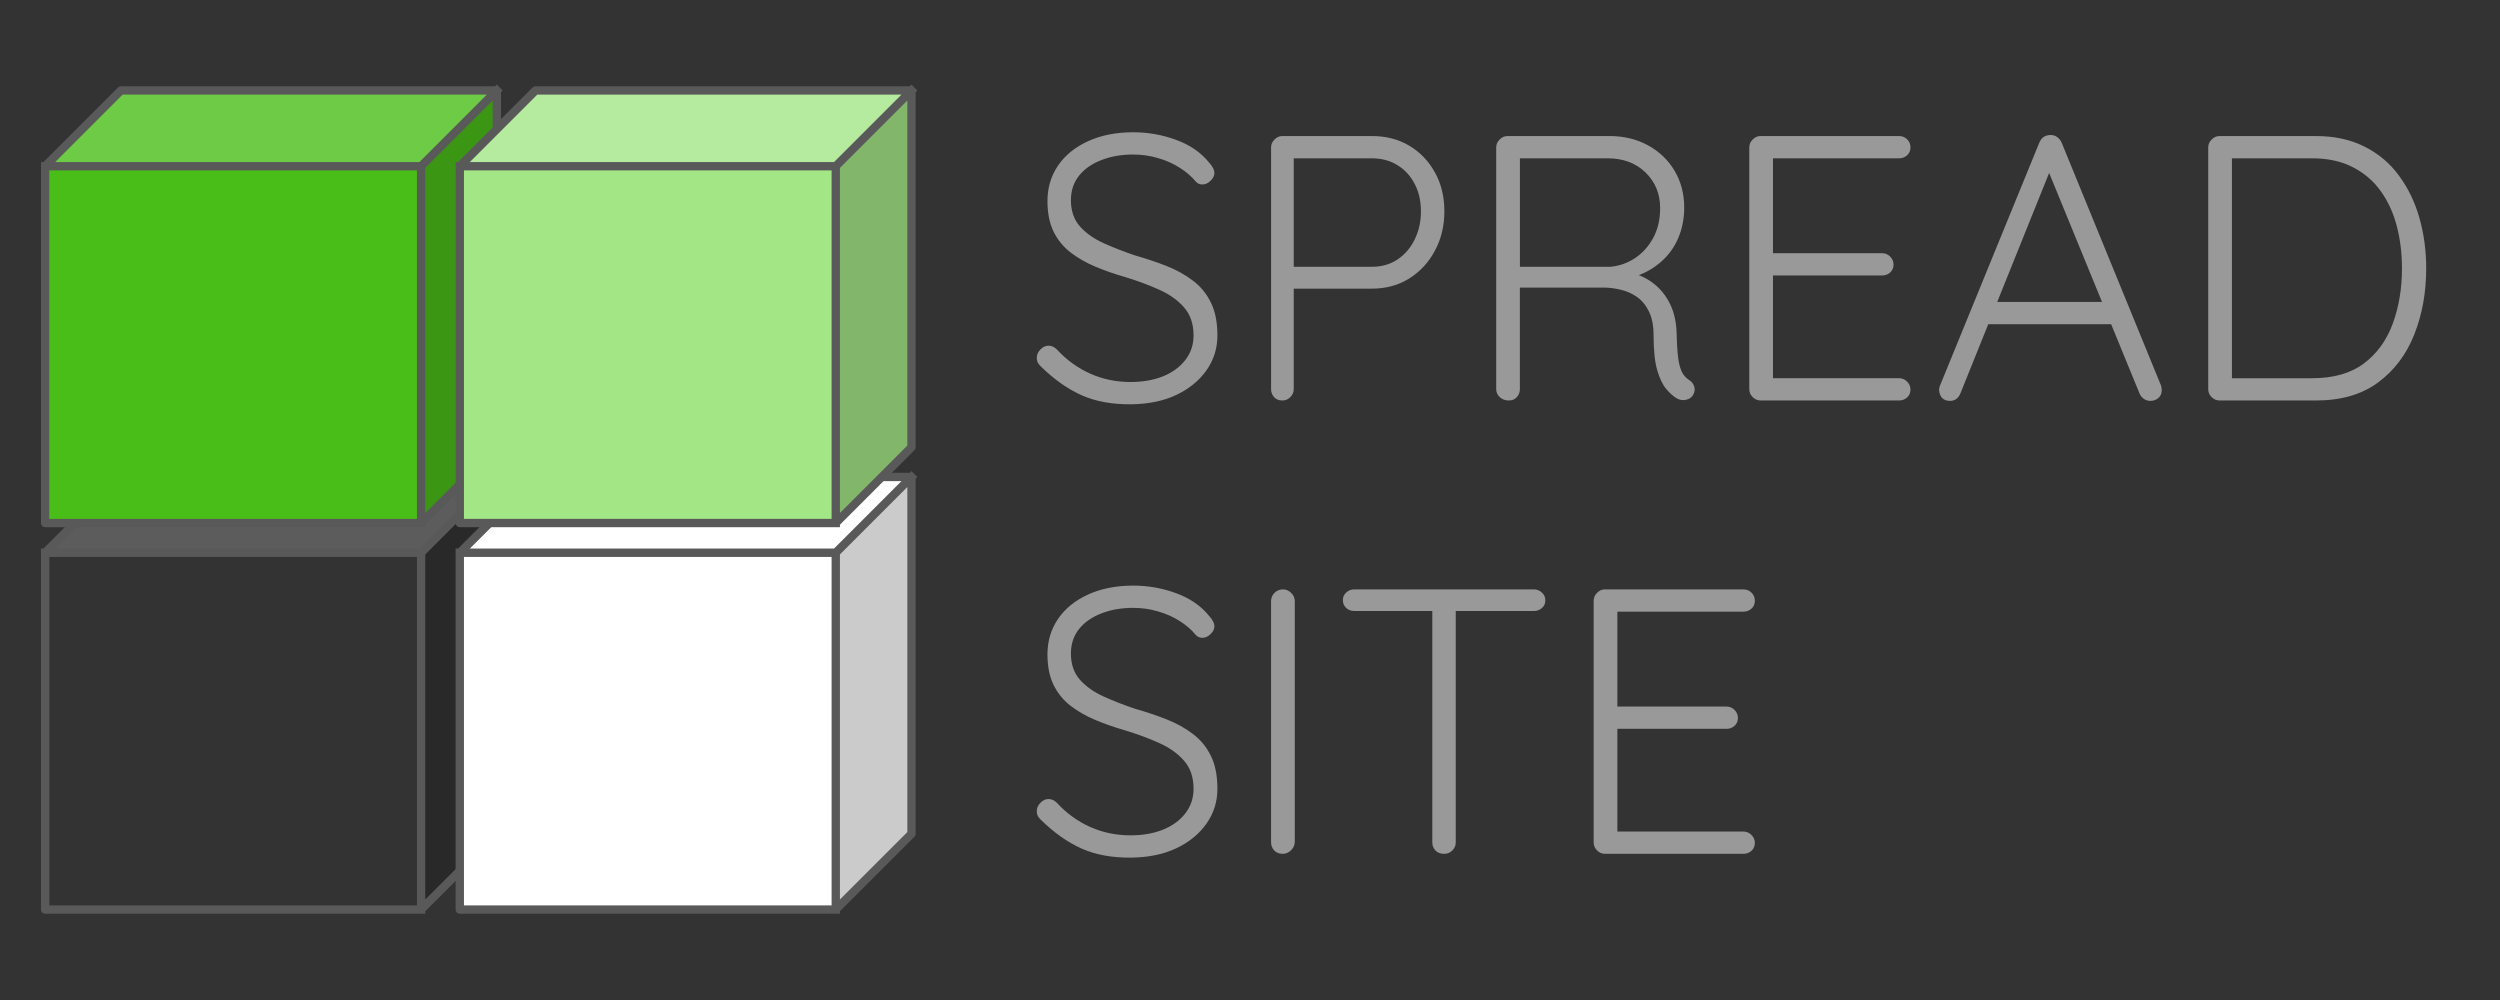 <svg version="1.1" viewBox="0.0 0.0 300.0 120.0" fill="none" stroke="none" stroke-linecap="square" stroke-miterlimit="10" xmlns:xlink="http://www.w3.org/1999/xlink" xmlns="http://www.w3.org/2000/svg"><rect x="0.0" y="0.0" width="300.0" height="120.0" fill="#333333" stroke="none"/><clipPath id="p.0"><path d="m0 0l300.0 0l0 120.0l-300.0 0l0 -120.0z" clip-rule="nonzero"/></clipPath><g clip-path="url(#p.0)"><path fill="#000000" fill-opacity="0.0" d="m0 0l300.0 0l0 120.0l-300.0 0z" fill-rule="evenodd"/><path fill="#000000" fill-opacity="0.0" d="m5.416 66.328l45.116 0l0 42.816l-45.116 0z" fill-rule="evenodd"/><path fill="#000000" fill-opacity="0.0" d="m50.532 66.328l9.089 -9.089l0 42.816l-9.089 9.089z" fill-rule="evenodd"/><path fill="#000000" fill-opacity="0.0" d="m5.416 66.328l9.089 -9.089l45.116 0l-9.089 9.089z" fill-rule="evenodd"/><path fill="#000000" fill-opacity="0.0" d="m5.416 66.328l9.089 -9.089l45.116 0l0 42.816l-9.089 9.089l-45.116 0zm0 0l45.116 0l9.089 -9.089m-9.089 9.089l0 42.816" fill-rule="evenodd"/><path fill="#000000" fill-opacity="0.2" d="m50.532 66.328l9.089 -9.089l0 42.816l-9.089 9.089z" fill-rule="evenodd"/><path fill="#ffffff" fill-opacity="0.2" d="m5.416 66.328l9.089 -9.089l45.116 0l-9.089 9.089z" fill-rule="evenodd"/><path stroke="#595959" stroke-width="1.0" stroke-linejoin="round" stroke-linecap="butt" d="m5.416 66.328l9.089 -9.089l45.116 0l0 42.816l-9.089 9.089l-45.116 0zm0 0l45.116 0l9.089 -9.089m-9.089 9.089l0 42.816" fill-rule="evenodd"/><path fill="#ffffff" d="m55.175 66.328l45.116 0l0 42.816l-45.116 0z" fill-rule="evenodd"/><path fill="#cbcbcb" d="m100.29 66.328l9.089 -9.089l0 42.816l-9.089 9.089z" fill-rule="evenodd"/><path fill="#ffffff" d="m55.175 66.328l9.089 -9.089l45.116 0l-9.089 9.089z" fill-rule="evenodd"/><path fill="#000000" fill-opacity="0.0" d="m55.175 66.328l9.089 -9.089l45.116 0l0 42.816l-9.089 9.089l-45.116 0zm0 0l45.116 0l9.089 -9.089m-9.089 9.089l0 42.816" fill-rule="evenodd"/><path stroke="#595959" stroke-width="1.0" stroke-linejoin="round" stroke-linecap="butt" d="m55.175 66.328l9.089 -9.089l45.116 0l0 42.816l-9.089 9.089l-45.116 0zm0 0l45.116 0l9.089 -9.089m-9.089 9.089l0 42.816" fill-rule="evenodd"/><path fill="#000000" fill-opacity="0.0" d="m122.79 13.617l177.197 0l0 90.646l-177.197 0z" fill-rule="evenodd"/><path fill="#999999" d="m135.805 48.513q-3.453 0.047 -6.0 -1.078q-2.531 -1.141 -4.844 -3.406q-0.219 -0.188 -0.391 -0.453q-0.156 -0.281 -0.156 -0.641q0 -0.547 0.438 -1.0q0.438 -0.453 0.969 -0.453q0.547 0 1.0 0.453q1.766 1.906 4.016 2.906q2.25 1.0 4.828 1.0q2.172 0 3.875 -0.672q1.703 -0.688 2.688 -1.953q1.0 -1.281 1.0 -2.953q0 -2.078 -1.141 -3.375q-1.125 -1.297 -2.984 -2.125q-1.859 -0.844 -4.125 -1.531q-1.859 -0.531 -3.531 -1.234q-1.672 -0.703 -3.0 -1.719q-1.313 -1.031 -2.031 -2.516q-0.719 -1.5 -0.719 -3.641q0 -2.391 1.266 -4.25q1.266 -1.859 3.594 -2.922q2.344 -1.078 5.422 -1.078q2.672 0 5.141 0.906q2.484 0.906 3.922 2.672q0.688 0.734 0.688 1.328q0 0.453 -0.453 0.906q-0.453 0.453 -1.0 0.453q-0.453 0 -0.766 -0.328q-0.781 -0.953 -1.953 -1.688q-1.172 -0.75 -2.609 -1.156q-1.422 -0.422 -2.969 -0.422q-2.125 0 -3.828 0.672q-1.703 0.656 -2.672 1.875q-0.969 1.219 -0.969 2.938q0 1.906 1.078 3.141q1.094 1.219 2.859 2.016q1.766 0.797 3.766 1.469q1.938 0.547 3.734 1.25q1.797 0.703 3.172 1.75q1.391 1.031 2.172 2.625q0.797 1.578 0.797 3.984q0 2.312 -1.312 4.172q-1.312 1.859 -3.609 2.953q-2.281 1.078 -5.359 1.125zm28.818 -32.188q2.547 0 4.484 1.156q1.953 1.156 3.078 3.203q1.141 2.031 1.141 4.672q0 2.625 -1.141 4.734q-1.125 2.109 -3.078 3.328q-1.938 1.219 -4.484 1.219l-9.609 0l0.234 -0.453l0 12.516q0 0.547 -0.406 0.953q-0.406 0.406 -0.953 0.406q-0.641 0 -1.0 -0.406q-0.359 -0.406 -0.359 -0.953l0 -29.016q0 -0.531 0.406 -0.938q0.406 -0.422 0.953 -0.422l10.734 0zm0 15.688q1.766 0 3.078 -0.875q1.328 -0.891 2.062 -2.406q0.75 -1.516 0.75 -3.375q0 -1.859 -0.75 -3.281q-0.734 -1.438 -2.062 -2.25q-1.312 -0.828 -3.078 -0.828l-9.609 0l0.234 -0.406l0 13.688l-0.281 -0.266l9.656 0zm16.453 16.047q-0.672 0 -1.109 -0.406q-0.422 -0.406 -0.422 -0.953l0 -29.016q0 -0.531 0.406 -0.938q0.406 -0.422 0.953 -0.422l12.234 0q2.578 0 4.609 1.109q2.047 1.109 3.203 3.062q1.156 1.953 1.156 4.406q0 1.984 -0.719 3.672q-0.719 1.672 -2.047 2.828q-1.312 1.156 -2.938 1.703l-1.594 -0.5q1.688 0.125 3.125 1.062q1.453 0.922 2.328 2.531q0.891 1.609 0.938 3.875q0.047 1.953 0.203 3.047q0.172 1.078 0.484 1.625q0.312 0.547 0.812 0.859q0.453 0.281 0.609 0.781q0.156 0.5 -0.109 0.953q-0.188 0.359 -0.531 0.516q-0.328 0.156 -0.703 0.156q-0.359 0 -0.719 -0.188q-0.625 -0.359 -1.281 -1.125q-0.656 -0.766 -1.094 -2.266q-0.438 -1.5 -0.438 -4.172q0 -1.766 -0.562 -2.891q-0.562 -1.141 -1.453 -1.75q-0.875 -0.609 -1.953 -0.859q-1.062 -0.25 -2.016 -0.25l-10.547 0l0.484 -0.641l0 12.828q0 0.547 -0.359 0.953q-0.359 0.406 -0.953 0.406zm0.828 -16.047l11.375 0q1.531 -0.141 2.891 -1.016q1.359 -0.891 2.203 -2.422q0.844 -1.547 0.844 -3.594q0 -2.578 -1.75 -4.281q-1.75 -1.703 -4.562 -1.703l-10.828 0l0.312 -0.625l0 14.281l-0.484 -0.641zm29.37 -15.688l16.625 0q0.547 0 0.953 0.391q0.406 0.391 0.406 0.969q0 0.594 -0.406 0.953q-0.406 0.359 -0.953 0.359l-15.594 0l0.453 -0.766l0 12.734l-0.484 -0.578l13.594 0q0.547 0 0.953 0.406q0.406 0.406 0.406 0.953q0 0.578 -0.406 0.953q-0.406 0.359 -0.953 0.359l-13.516 0l0.406 -0.453l0 13.047l-0.219 -0.266l15.359 0q0.547 0 0.953 0.406q0.406 0.406 0.406 0.953q0 0.594 -0.406 0.953q-0.406 0.359 -0.953 0.359l-16.625 0q-0.547 0 -0.953 -0.406q-0.406 -0.406 -0.406 -0.953l0 -29.016q0 -0.531 0.406 -0.938q0.406 -0.422 0.953 -0.422zm34.996 3.5l-11.016 27.375q-0.188 0.453 -0.516 0.688q-0.312 0.219 -0.719 0.219q-0.625 0 -0.953 -0.344q-0.312 -0.344 -0.359 -0.844q-0.047 -0.219 0.047 -0.531l11.969 -29.281q0.219 -0.5 0.562 -0.703q0.344 -0.203 0.797 -0.203q0.453 0 0.781 0.25q0.344 0.25 0.531 0.656l11.922 29.141q0.094 0.266 0.094 0.547q0 0.625 -0.406 0.969q-0.406 0.344 -0.953 0.344q-0.453 0 -0.797 -0.25q-0.344 -0.25 -0.516 -0.656l-11.297 -27.562l0.828 0.188zm-8.391 19.078l1.125 -2.672l14.062 0l0.531 2.672l-15.719 0zm40.015 -22.578q3.359 0 5.875 1.281q2.516 1.266 4.141 3.516q1.641 2.234 2.438 5.094q0.797 2.844 0.797 5.984q0 4.344 -1.438 7.953q-1.422 3.594 -4.344 5.75q-2.922 2.156 -7.469 2.156l-11.547 0q-0.547 0 -0.953 -0.406q-0.406 -0.406 -0.406 -0.953l0 -29.016q0 -0.531 0.406 -0.938q0.406 -0.422 0.953 -0.422l11.547 0zm-0.453 29.062q3.859 0 6.219 -1.766q2.359 -1.766 3.469 -4.781q1.109 -3.016 1.109 -6.641q0 -2.641 -0.609 -5.016q-0.609 -2.375 -1.906 -4.203q-1.297 -1.844 -3.359 -2.906q-2.062 -1.078 -4.922 -1.078l-9.922 0l0.312 -0.406l0 27.25l-0.266 -0.453l9.875 0z" fill-rule="nonzero"/><path fill="#999999" d="m135.805 102.913q-3.453 0.047 -6.0 -1.078q-2.531 -1.141 -4.844 -3.406q-0.219 -0.188 -0.391 -0.453q-0.156 -0.281 -0.156 -0.641q0 -0.547 0.438 -1.0q0.438 -0.453 0.969 -0.453q0.547 0 1.0 0.453q1.766 1.906 4.016 2.906q2.25 1.0 4.828 1.0q2.172 0 3.875 -0.672q1.703 -0.688 2.688 -1.953q1.0 -1.281 1.0 -2.953q0 -2.078 -1.141 -3.375q-1.125 -1.297 -2.984 -2.125q-1.859 -0.844 -4.125 -1.531q-1.859 -0.531 -3.531 -1.234q-1.672 -0.703 -3.0 -1.719q-1.313 -1.031 -2.031 -2.516q-0.719 -1.5 -0.719 -3.641q0 -2.391 1.266 -4.25q1.266 -1.859 3.594 -2.922q2.344 -1.078 5.422 -1.078q2.672 0 5.141 0.906q2.484 0.906 3.922 2.672q0.688 0.734 0.688 1.328q0 0.453 -0.453 0.906q-0.453 0.453 -1.0 0.453q-0.453 0 -0.766 -0.328q-0.781 -0.953 -1.953 -1.688q-1.172 -0.75 -2.609 -1.156q-1.422 -0.422 -2.969 -0.422q-2.125 0 -3.828 0.672q-1.703 0.656 -2.672 1.875q-0.969 1.219 -0.969 2.938q0 1.906 1.078 3.141q1.094 1.219 2.859 2.016q1.766 0.797 3.766 1.469q1.938 0.547 3.734 1.25q1.797 0.703 3.172 1.75q1.391 1.031 2.172 2.625q0.797 1.578 0.797 3.984q0 2.312 -1.312 4.172q-1.312 1.859 -3.609 2.953q-2.281 1.078 -5.359 1.125zm19.568 -1.859q-0.031 0.594 -0.469 1.0q-0.438 0.406 -0.969 0.406q-0.641 0 -1.031 -0.406q-0.375 -0.406 -0.375 -1.0l0 -28.922q0 -0.578 0.406 -0.984q0.406 -0.422 1.047 -0.422q0.531 0 0.953 0.422q0.438 0.406 0.438 0.984l0 28.922zm17.91 1.406q-0.641 0 -1.031 -0.406q-0.375 -0.406 -0.375 -0.953l0 -28.875l2.812 0l0 28.875q0 0.547 -0.406 0.953q-0.406 0.406 -1.0 0.406zm-10.781 -29.141q-0.547 0 -0.953 -0.359q-0.406 -0.375 -0.406 -0.953q0 -0.547 0.406 -0.906q0.406 -0.375 0.953 -0.375l21.578 0q0.531 0 0.938 0.375q0.422 0.359 0.422 0.938q0 0.594 -0.422 0.938q-0.406 0.344 -0.938 0.344l-21.578 0zm30.097 -2.594l16.625 0q0.547 0 0.953 0.391q0.406 0.391 0.406 0.969q0 0.594 -0.406 0.953q-0.406 0.359 -0.953 0.359l-15.594 0l0.453 -0.766l0 12.734l-0.484 -0.578l13.594 0q0.547 0 0.953 0.406q0.406 0.406 0.406 0.953q0 0.578 -0.406 0.953q-0.406 0.359 -0.953 0.359l-13.516 0l0.406 -0.453l0 13.047l-0.219 -0.266l15.359 0q0.547 0 0.953 0.406q0.406 0.406 0.406 0.953q0 0.594 -0.406 0.953q-0.406 0.359 -0.953 0.359l-16.625 0q-0.547 0 -0.953 -0.406q-0.406 -0.406 -0.406 -0.953l0 -29.016q0 -0.531 0.406 -0.938q0.406 -0.422 0.953 -0.422z" fill-rule="nonzero"/><path fill="#4abe18" d="m5.416 19.945l45.116 0l0 42.816l-45.116 0z" fill-rule="evenodd"/><path fill="#3b9713" d="m50.532 19.945l9.089 -9.089l0 42.816l-9.089 9.089z" fill-rule="evenodd"/><path fill="#6ecb46" d="m5.416 19.945l9.089 -9.089l45.116 0l-9.089 9.089z" fill-rule="evenodd"/><path fill="#000000" fill-opacity="0.0" d="m5.416 19.945l9.089 -9.089l45.116 0l0 42.816l-9.089 9.089l-45.116 0zm0 0l45.116 0l9.089 -9.089m-9.089 9.089l0 42.816" fill-rule="evenodd"/><path stroke="#595959" stroke-width="1.0" stroke-linejoin="round" stroke-linecap="butt" d="m5.416 19.945l9.089 -9.089l45.116 0l0 42.816l-9.089 9.089l-45.116 0zm0 0l45.116 0l9.089 -9.089m-9.089 9.089l0 42.816" fill-rule="evenodd"/><path fill="#a3e686" d="m55.175 19.945l45.116 0l0 42.816l-45.116 0z" fill-rule="evenodd"/><path fill="#82b76b" d="m100.29 19.945l9.089 -9.089l0 42.816l-9.089 9.089z" fill-rule="evenodd"/><path fill="#b5eb9e" d="m55.175 19.945l9.089 -9.089l45.116 0l-9.089 9.089z" fill-rule="evenodd"/><path fill="#000000" fill-opacity="0.0" d="m55.175 19.945l9.089 -9.089l45.116 0l0 42.816l-9.089 9.089l-45.116 0zm0 0l45.116 0l9.089 -9.089m-9.089 9.089l0 42.816" fill-rule="evenodd"/><path stroke="#595959" stroke-width="1.0" stroke-linejoin="round" stroke-linecap="butt" d="m55.175 19.945l9.089 -9.089l45.116 0l0 42.816l-9.089 9.089l-45.116 0zm0 0l45.116 0l9.089 -9.089m-9.089 9.089l0 42.816" fill-rule="evenodd"/></g></svg>